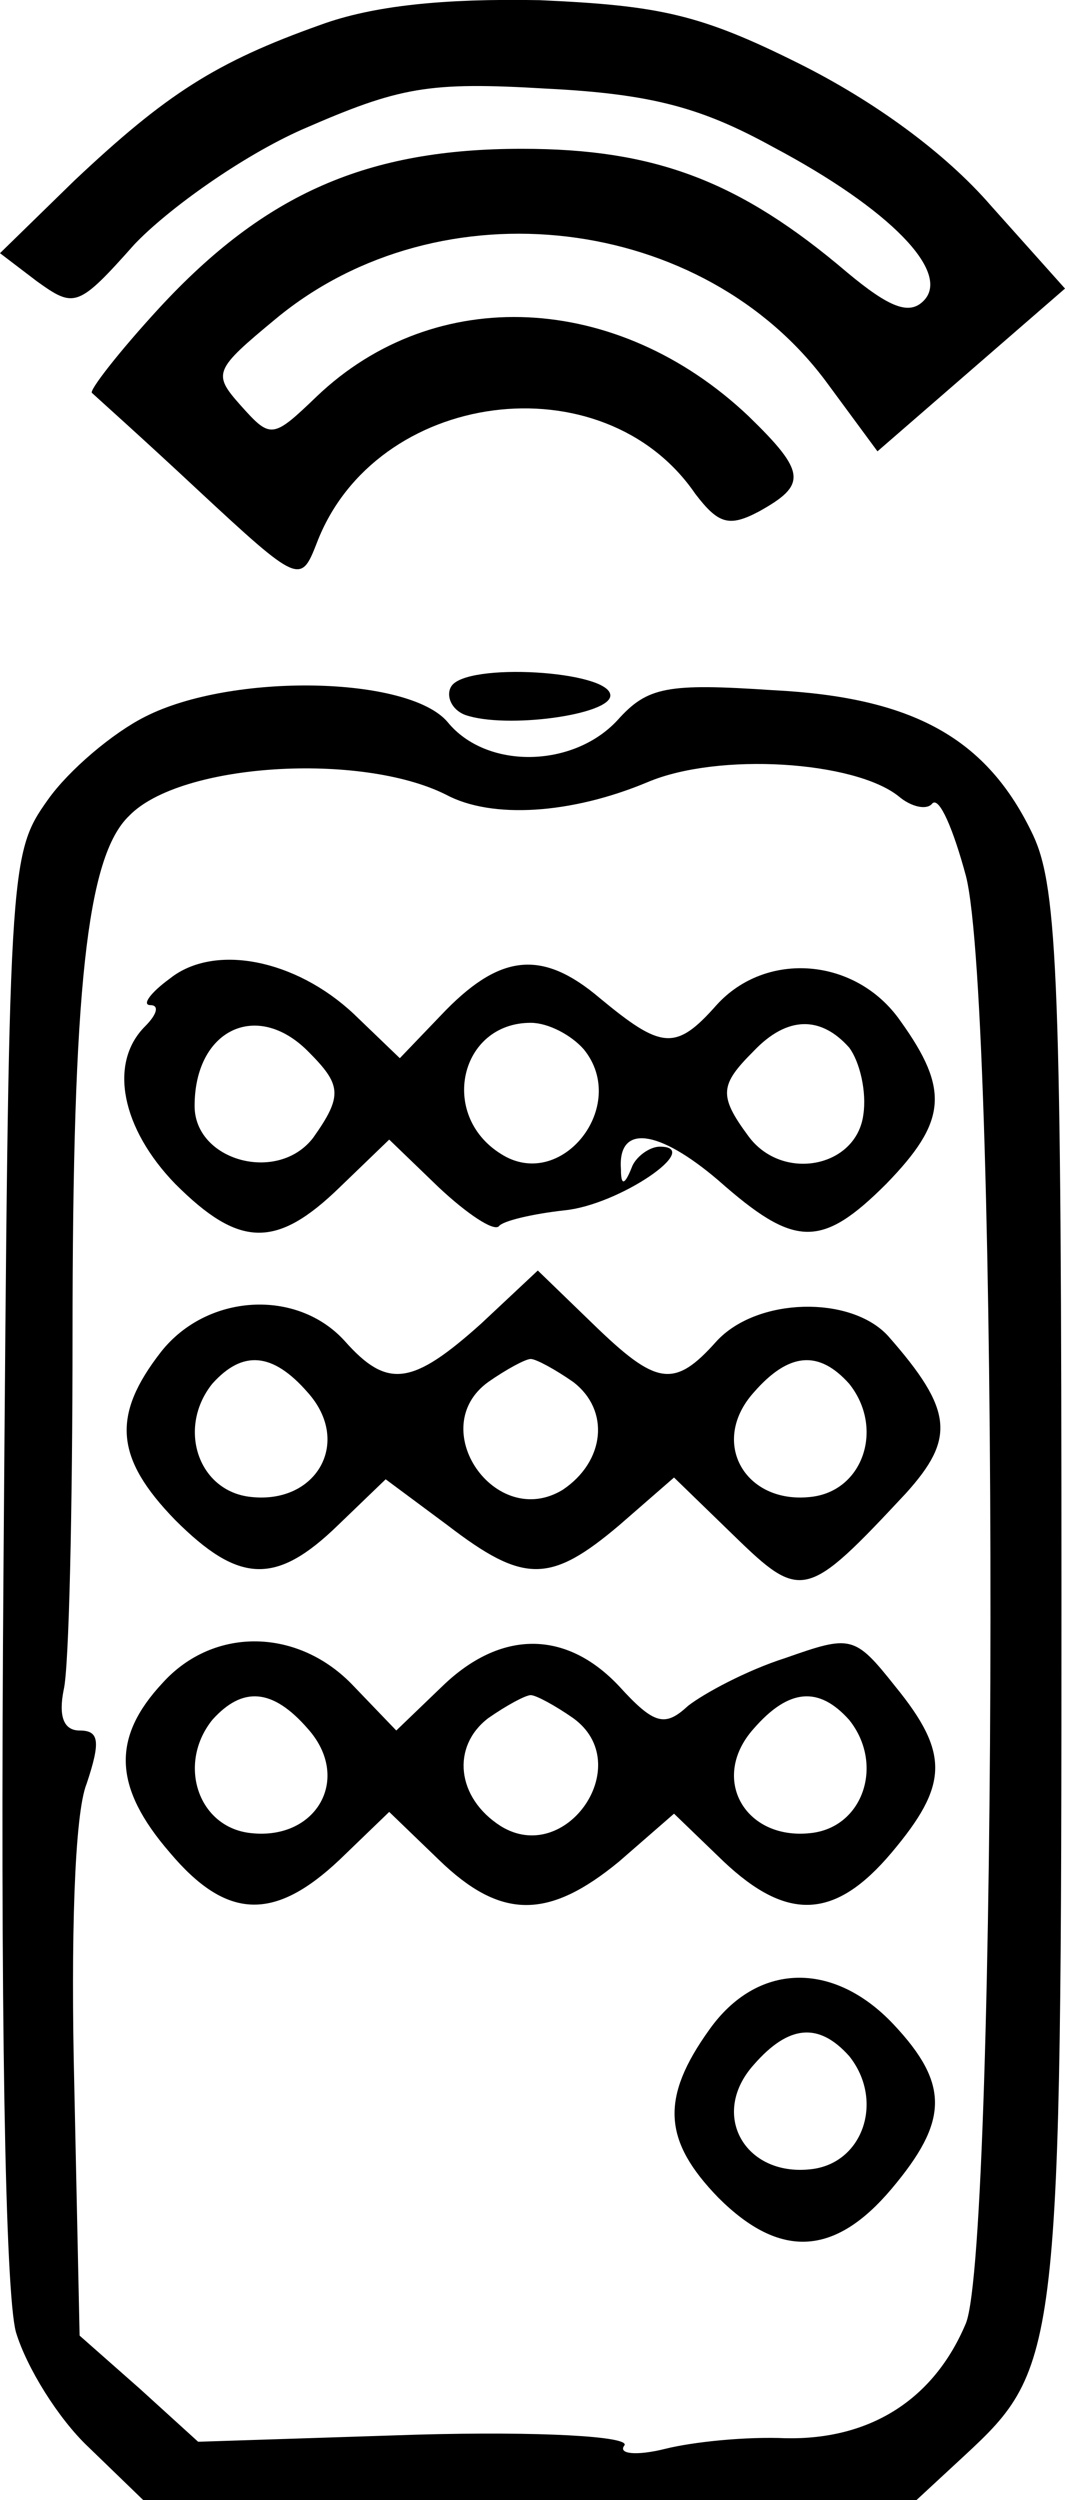 <?xml version="1.0" encoding="UTF-8"?> <svg xmlns="http://www.w3.org/2000/svg" version="1.0" preserveAspectRatio="xMidYMid meet" viewBox="120 79.19 60.2 141.31"><g transform="translate(0,300) scale(0.1,-0.1)" fill="#000000" stroke="none"><path d="M1381 2194 c-59 -21 -87 -39 -139 -88 l-42 -41 21 -16 c21 -15 23 -15 55 21 19 20 61 50 95 65 55 24 71 27 138 23 60 -3 88 -11 128 -33 66 -35 101 -71 85 -87 -8 -8 -19 -4 -43 16 -61 52 -109 70 -184 70 -87 0 -145 -25 -205 -90 -23 -25 -40 -47 -38 -48 1 -1 29 -26 60 -55 57 -53 58 -53 67 -30 33 87 162 104 214 28 13 -17 19 -19 36 -10 27 15 27 22 -6 54 -74 70 -177 75 -244 11 -25 -24 -26 -24 -43 -5 -16 18 -15 20 20 49 93 77 242 59 312 -37 l28 -38 53 46 53 46 -42 47 c-26 30 -66 59 -108 80 -56 28 -79 33 -147 36 -54 1 -94 -3 -124 -14z"></path><path d="M1455 1820 c-3 -5 0 -13 8 -16 23 -8 82 0 82 11 0 14 -82 19 -90 5z"></path><path d="M1282 1803 c-18 -9 -43 -30 -55 -47 -22 -31 -22 -36 -25 -431 -2 -256 1 -413 7 -435 6 -20 24 -49 41 -65 l31 -30 219 0 218 0 27 25 c54 50 55 57 55 486 0 345 -2 400 -16 430 -26 55 -68 78 -147 82 -60 4 -71 2 -88 -17 -25 -27 -74 -28 -96 -1 -22 26 -122 28 -171 3z m170 -44 c26 -14 71 -11 114 7 40 17 117 12 142 -8 7 -6 16 -8 19 -4 4 4 12 -15 19 -41 19 -74 18 -773 0 -818 -18 -43 -54 -66 -102 -65 -22 1 -52 -2 -68 -6 -16 -4 -27 -3 -23 2 3 5 -47 8 -118 6 l-123 -4 -33 30 -34 30 -3 141 c-2 82 0 154 7 171 8 24 7 30 -4 30 -9 0 -12 8 -9 23 3 12 5 102 5 200 0 196 8 271 32 294 29 30 131 36 179 12z"></path><path d="M1296 1655 c-11 -8 -16 -15 -11 -15 5 0 4 -5 -3 -12 -21 -21 -13 -58 17 -89 36 -36 57 -37 93 -2 l28 27 28 -27 c16 -15 31 -25 34 -22 2 3 19 7 37 9 31 3 79 36 54 36 -6 0 -14 -6 -16 -12 -4 -10 -6 -10 -6 -1 -2 26 21 23 55 -6 43 -38 58 -39 95 -2 34 35 36 53 8 92 -25 36 -76 40 -104 9 -23 -26 -31 -25 -66 4 -33 28 -57 25 -90 -10 l-23 -24 -26 25 c-33 31 -79 40 -104 20z m78 -41 c19 -19 20 -25 3 -49 -20 -26 -67 -13 -67 18 0 43 35 60 64 31z m156 1 c26 -32 -13 -81 -47 -59 -35 22 -23 74 17 74 10 0 23 -7 30 -15z m150 1 c6 -8 10 -25 8 -38 -4 -30 -46 -38 -65 -12 -17 23 -16 29 3 48 19 20 38 20 54 2z"></path><path d="M1472 1460 c-39 -35 -53 -37 -77 -10 -27 30 -78 27 -104 -6 -28 -36 -26 -60 8 -95 36 -36 57 -37 92 -3 l27 26 35 -26 c43 -33 58 -33 97 0 l31 27 34 -33 c38 -37 41 -36 97 24 28 31 27 47 -10 89 -21 23 -74 22 -97 -3 -24 -27 -34 -25 -70 10 l-31 30 -32 -30z m-98 -39 c25 -28 5 -63 -32 -59 -30 3 -42 39 -22 64 17 19 34 18 54 -5z m150 6 c21 -16 18 -45 -6 -61 -38 -23 -78 35 -42 61 10 7 21 13 24 13 3 0 14 -6 24 -13z m156 -1 c20 -25 8 -61 -22 -64 -37 -4 -57 31 -32 59 20 23 37 24 54 5z"></path><path d="M1292 1257 c-29 -31 -28 -59 4 -96 32 -38 59 -39 96 -4 l28 27 28 -27 c35 -34 62 -34 102 -1 l31 27 28 -27 c36 -34 63 -33 95 5 32 38 33 56 2 94 -23 29 -25 29 -62 16 -22 -7 -46 -20 -55 -27 -13 -12 -19 -11 -39 11 -30 32 -67 32 -100 0 l-26 -25 -24 25 c-31 33 -79 34 -108 2z m82 -26 c25 -28 5 -63 -32 -59 -30 3 -42 39 -22 64 17 19 34 18 54 -5z m150 6 c36 -26 -4 -84 -41 -61 -25 16 -28 45 -7 61 10 7 21 13 24 13 3 0 14 -6 24 -13z m156 -1 c20 -25 8 -61 -22 -64 -37 -4 -57 31 -32 59 20 23 37 24 54 5z"></path><path d="M1601 1061 c-28 -39 -26 -63 5 -95 35 -35 66 -33 98 5 32 38 33 59 1 93 -34 36 -77 35 -104 -3z m79 -15 c20 -25 8 -61 -22 -64 -37 -4 -57 31 -32 59 20 23 37 24 54 5z"></path></g></svg> 